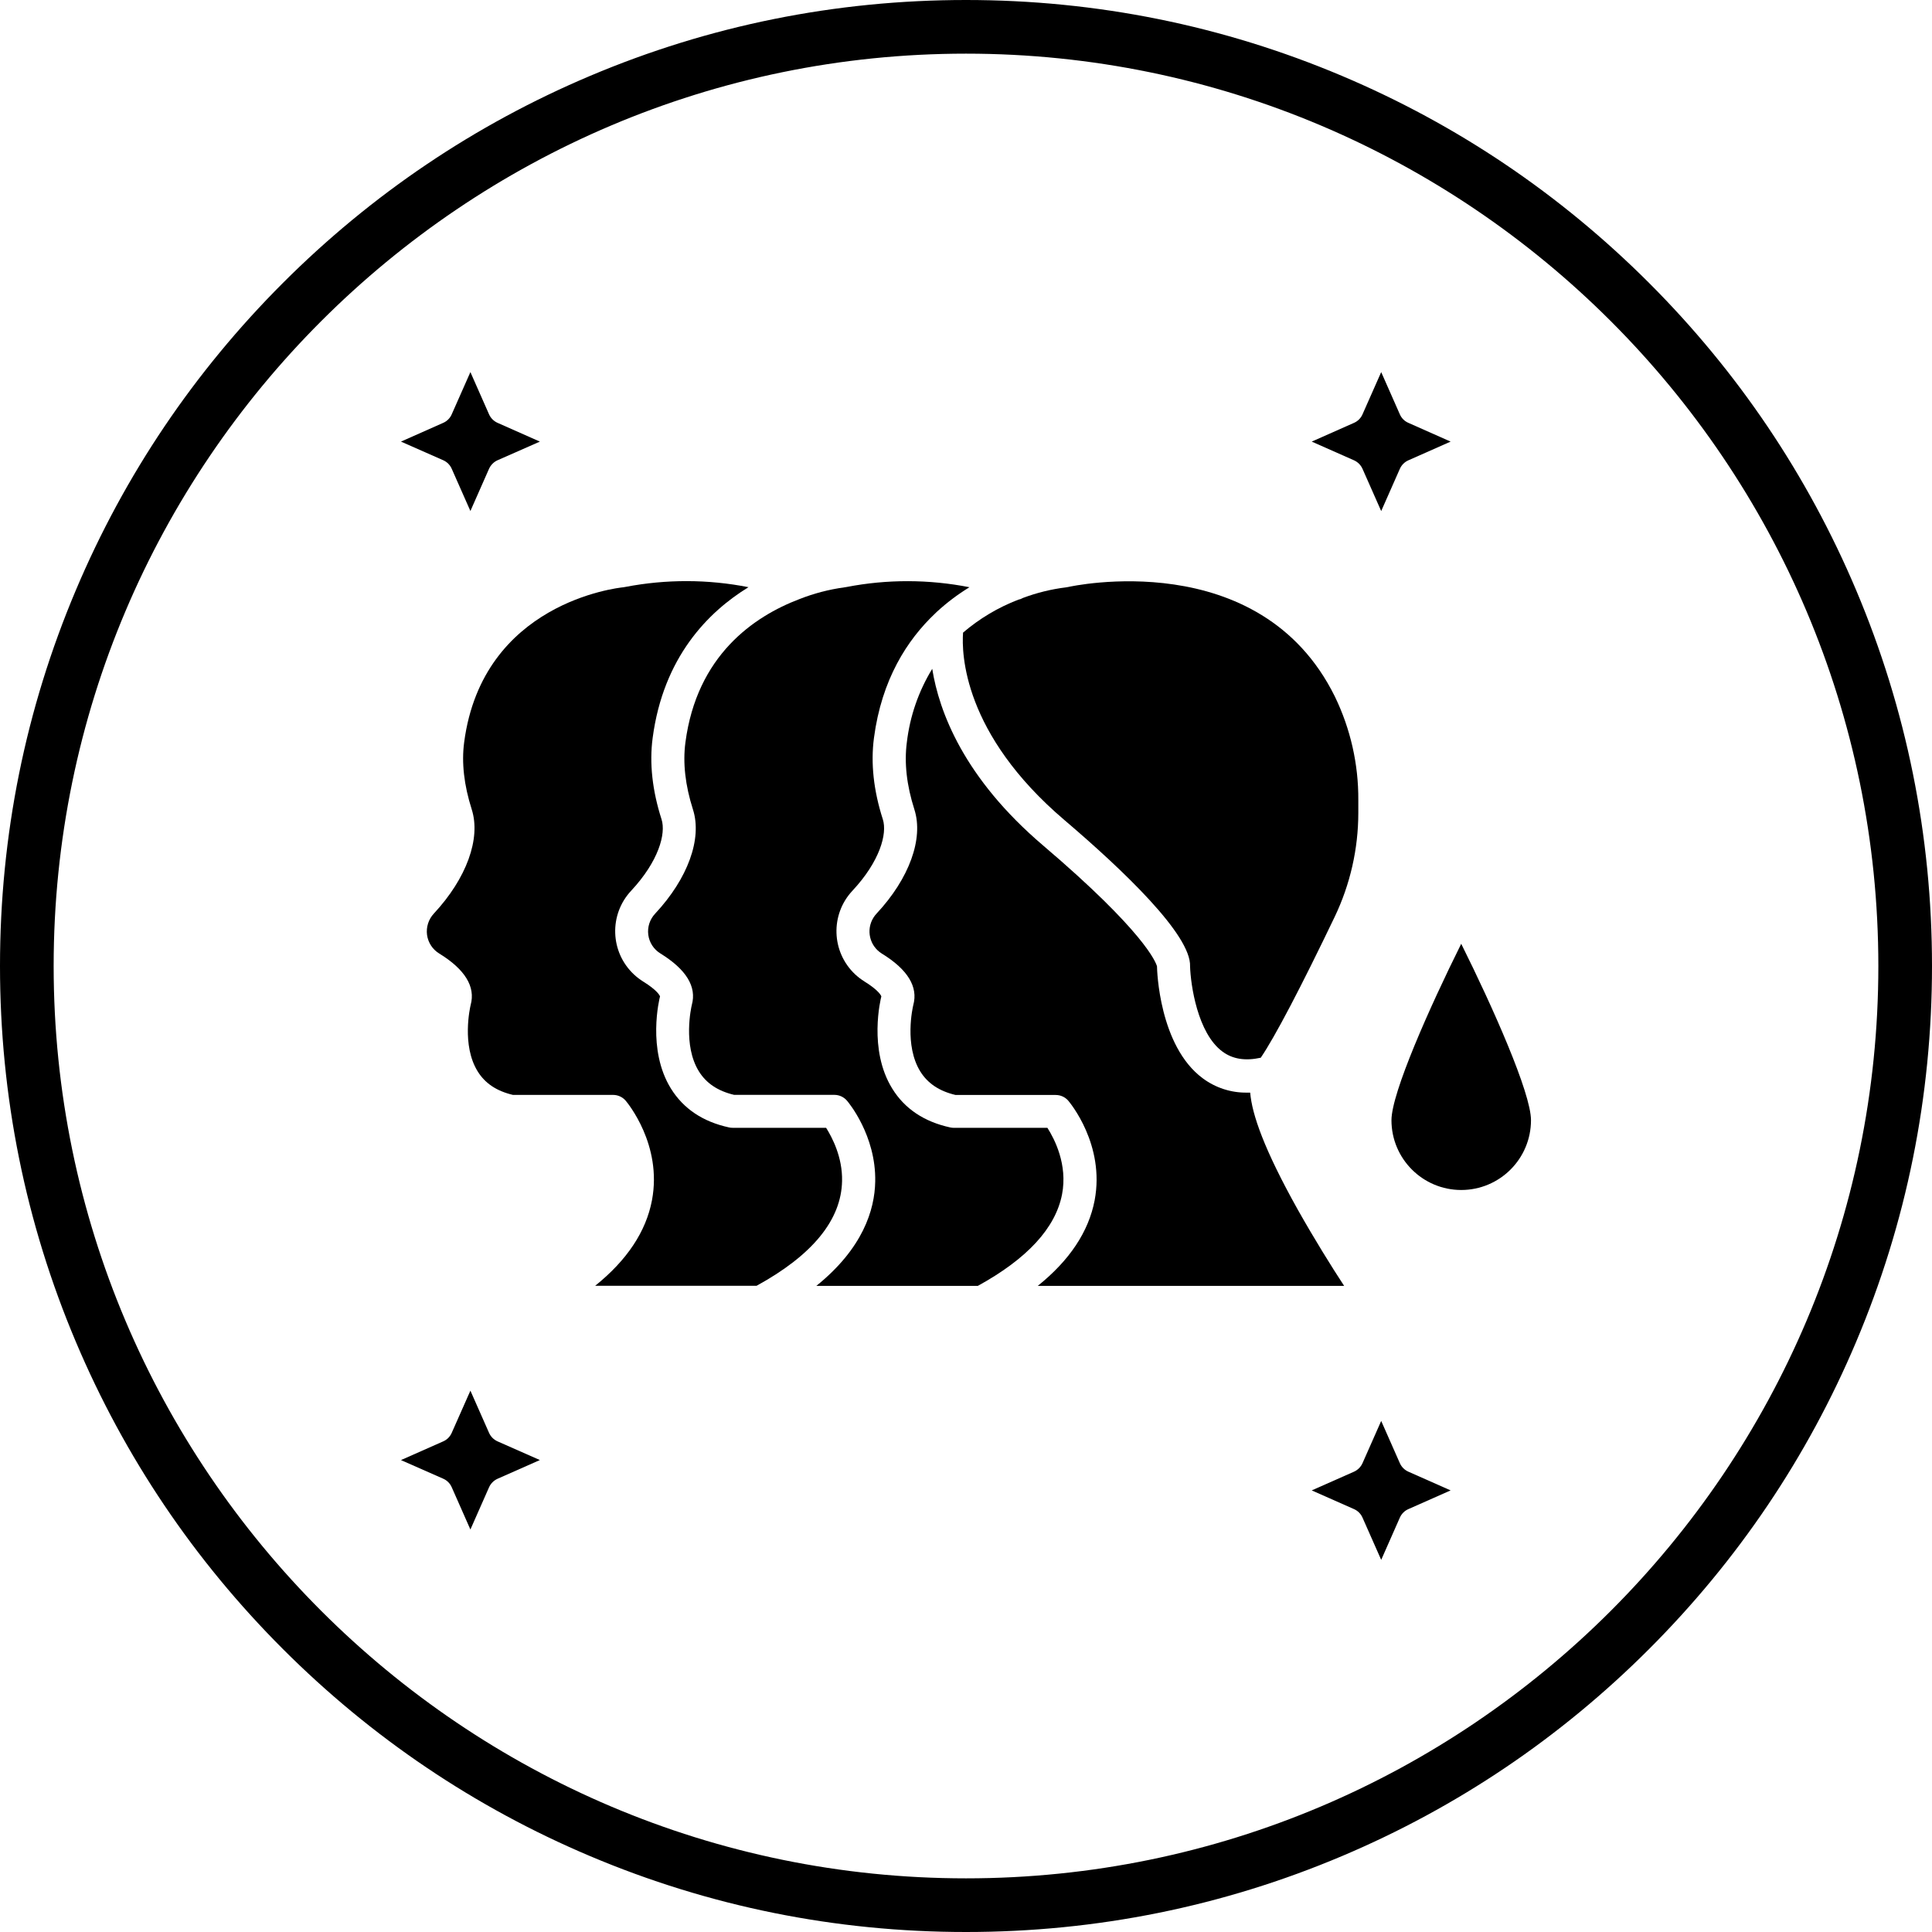 <svg xmlns="http://www.w3.org/2000/svg" xmlns:xlink="http://www.w3.org/1999/xlink" width="500" zoomAndPan="magnify" viewBox="0 0 375 375" height="500" preserveAspectRatio="xMidYMid meet" version="1.2"><g id="850deb756e"><path style=" stroke:none;fill-rule:nonzero;fill:#000000;fill-opacity:1;" d="M 187.5 375 C 162.188 375 137.637 370.043 114.516 360.262 C 92.184 350.824 72.137 337.301 54.918 320.082 C 37.699 302.863 24.176 282.809 14.738 260.484 C 4.957 237.363 0 212.812 0 187.5 C 0 162.188 4.957 137.637 14.738 114.516 C 24.176 92.184 37.699 72.137 54.918 54.918 C 72.137 37.699 92.191 24.176 114.516 14.738 C 137.637 4.957 162.188 0 187.5 0 C 212.812 0 237.363 4.957 260.484 14.734 C 282.816 24.176 302.863 37.699 320.082 54.918 C 337.301 72.137 350.824 92.191 360.262 114.516 C 370.043 137.637 375 162.188 375 187.5 C 375 212.812 370.043 237.363 360.262 260.484 C 350.824 282.816 337.301 302.863 320.082 320.082 C 302.863 337.301 282.809 350.824 260.484 360.262 C 237.363 370.043 212.812 375 187.5 375 Z M 187.5 10.414 C 89.852 10.414 10.414 89.852 10.414 187.5 C 10.414 285.145 89.852 364.586 187.5 364.586 C 285.145 364.586 364.586 285.145 364.586 187.5 C 364.586 89.852 285.145 10.414 187.5 10.414 Z M 187.5 10.414 "/><path style=" stroke:none;fill-rule:nonzero;fill:#000000;fill-opacity:1;" d="M 281.566 289.285 L 273.363 292.918 C 272.629 293.238 272.043 293.824 271.715 294.559 L 268.09 302.77 L 264.457 294.559 C 264.133 293.824 263.547 293.238 262.816 292.918 L 254.605 289.285 L 262.816 285.652 C 263.547 285.32 264.125 284.742 264.457 284.012 L 268.09 275.801 L 271.715 284.012 C 272.043 284.742 272.629 285.324 273.363 285.652 Z M 281.566 289.285 "/><path style=" stroke:none;fill-rule:nonzero;fill:#000000;fill-opacity:1;" d="M 104.789 283.395 L 96.578 287.027 C 95.844 287.359 95.266 287.938 94.93 288.668 L 91.305 296.879 L 87.672 288.656 C 87.348 287.922 86.762 287.336 86.031 287.016 L 77.828 283.402 L 86.031 279.77 C 86.762 279.449 87.348 278.863 87.672 278.129 L 91.305 269.926 L 94.93 278.129 C 95.258 278.863 95.844 279.441 96.578 279.77 Z M 104.789 283.395 "/><path style=" stroke:none;fill-rule:nonzero;fill:#000000;fill-opacity:1;" d="M 281.566 85.715 L 273.363 89.348 C 272.629 89.672 272.043 90.258 271.715 90.988 L 268.09 99.199 L 264.457 90.988 C 264.125 90.258 263.547 89.676 262.816 89.348 L 254.605 85.715 L 262.816 82.074 C 263.547 81.754 264.133 81.168 264.457 80.434 L 268.09 72.223 L 271.715 80.434 C 272.035 81.168 272.621 81.754 273.363 82.074 Z M 281.566 85.715 "/><path style=" stroke:none;fill-rule:nonzero;fill:#000000;fill-opacity:1;" d="M 104.789 85.715 L 96.578 89.332 C 95.844 89.664 95.266 90.242 94.93 90.973 L 91.305 99.184 L 87.672 90.973 C 87.348 90.242 86.762 89.656 86.031 89.332 L 77.828 85.715 L 86.031 82.074 C 86.762 81.754 87.348 81.168 87.672 80.434 L 91.305 72.223 L 94.93 80.434 C 95.258 81.168 95.844 81.746 96.578 82.074 Z M 104.789 85.715 "/><path style=" stroke:none;fill-rule:nonzero;fill:#000000;fill-opacity:1;" d="M 263.648 155.281 L 263.648 157.809 C 263.641 164.766 262.074 171.645 259.078 177.926 C 252.465 191.719 247.418 201.336 244.711 205.305 C 241.684 205.965 239.246 205.57 237.277 204.109 C 232.418 200.523 231.102 191.098 230.992 187.582 C 231.254 181.508 217.992 168.875 206.617 159.184 C 186.914 142.418 186.637 126.805 186.93 122.789 C 190.109 120.066 193.734 117.906 197.645 116.402 C 197.973 116.336 198.289 116.219 198.574 116.051 C 201.262 115.047 204.059 114.359 206.902 114.008 C 207.047 113.992 207.195 113.973 207.34 113.934 C 207.707 113.848 244.527 105.645 259.102 135.211 C 262.133 141.461 263.688 148.328 263.648 155.281 Z M 263.648 155.281 "/><path style=" stroke:none;fill-rule:nonzero;fill:#000000;fill-opacity:1;" d="M 260.895 249.586 L 201.43 249.586 C 207.613 244.629 211.305 239.062 212.469 232.984 C 214.512 222.18 207.648 214.008 207.363 213.66 C 206.754 212.945 205.863 212.535 204.918 212.535 L 185.473 212.535 C 182.32 211.785 180.082 210.301 178.637 207.984 C 175.48 202.91 177.152 195.527 177.27 195.074 C 178.234 191.543 176.199 188.18 171.152 185.082 C 168.777 183.602 168.055 180.492 169.535 178.117 C 169.711 177.832 169.914 177.566 170.148 177.32 C 176.484 170.531 179.297 162.789 177.48 157.113 C 175.98 152.43 175.496 148.059 176.016 144.098 C 176.609 139.035 178.285 134.172 180.945 129.82 C 182.27 138.098 187.039 150.973 202.465 164.105 C 222.129 180.848 224.355 186.773 224.574 187.566 L 224.574 187.594 C 224.574 188.227 224.977 203.027 233.453 209.297 C 235.926 211.141 238.938 212.117 242.02 212.078 L 242.66 212.078 C 243.012 216.305 245.359 223.094 251.887 234.77 C 255.094 240.461 258.473 245.895 260.895 249.586 Z M 260.895 249.586 "/><path style=" stroke:none;fill-rule:nonzero;fill:#000000;fill-opacity:1;" d="M 206.141 231.832 C 204.871 238.367 199.371 244.336 189.785 249.594 L 158.445 249.594 C 167.492 242.301 169.777 234.836 169.879 229.352 C 170.062 220.363 164.633 213.91 164.398 213.641 C 163.793 212.93 162.898 212.512 161.953 212.512 L 142.492 212.512 C 139.336 211.766 137.094 210.27 135.66 207.957 C 132.504 202.879 134.172 195.504 134.281 195.051 C 135.258 191.527 133.211 188.168 128.176 185.062 C 126.891 184.27 126.027 182.945 125.832 181.449 C 125.633 179.941 126.129 178.434 127.172 177.328 C 133.508 170.543 136.32 162.801 134.504 157.125 C 133.008 152.445 132.512 148.074 133.039 144.109 C 135.258 127.223 146.293 119.664 155.148 116.293 C 157.969 115.18 160.914 114.41 163.918 114 C 164.062 113.988 164.211 113.965 164.348 113.93 C 172.223 112.41 180.309 112.434 188.172 113.98 C 185.91 115.363 183.793 116.961 181.84 118.754 L 181.531 119.055 C 176.059 124.219 171.129 131.91 169.637 143.219 C 168.984 148.133 169.562 153.449 171.359 159.039 C 172.25 161.828 170.773 167.203 165.461 172.887 C 161.125 177.516 161.359 184.781 165.988 189.125 C 166.547 189.645 167.152 190.105 167.797 190.512 C 170.48 192.172 171.012 193.191 171.066 193.41 C 170.953 193.828 168.5 203.73 173.18 211.289 C 175.59 215.207 179.391 217.742 184.461 218.84 C 184.688 218.883 184.914 218.914 185.141 218.914 L 203.305 218.914 C 204.676 221.082 207.262 226.023 206.141 231.832 Z M 206.141 231.832 "/><path style=" stroke:none;fill-rule:nonzero;fill:#000000;fill-opacity:1;" d="M 163.445 229.219 C 163.309 236.77 157.711 243.625 146.844 249.574 L 115.516 249.574 C 121.691 244.613 125.398 239.047 126.547 232.969 C 128.59 222.164 121.727 213.992 121.449 213.648 C 120.844 212.938 119.949 212.52 119.004 212.52 L 99.559 212.52 C 96.395 211.773 94.152 210.277 92.723 207.965 C 89.559 202.887 91.246 195.504 91.355 195.059 C 92.32 191.535 90.285 188.168 85.238 185.066 C 83.949 184.277 83.094 182.953 82.887 181.457 C 82.691 179.941 83.18 178.418 84.227 177.305 C 90.543 170.508 93.375 162.766 91.559 157.09 C 90.066 152.41 89.566 148.035 90.094 144.074 C 93.668 116.961 119.883 114.105 120.996 113.988 C 121.141 113.973 121.281 113.949 121.43 113.914 C 129.309 112.406 137.41 112.418 145.281 113.973 C 137.418 118.793 128.754 127.586 126.68 143.227 C 126.027 148.133 126.613 153.449 128.406 159.031 C 129.301 161.828 127.82 167.195 122.512 172.887 C 118.176 177.516 118.41 184.789 123.039 189.133 C 123.59 189.652 124.195 190.113 124.832 190.512 C 127.516 192.172 128.051 193.191 128.109 193.402 C 127.996 193.82 125.543 203.723 130.223 211.281 C 132.648 215.199 136.434 217.734 141.504 218.832 C 141.73 218.883 141.957 218.906 142.184 218.906 L 160.348 218.906 C 161.5 220.746 163.543 224.582 163.445 229.219 Z M 163.445 229.219 "/><path style=" stroke:none;fill-rule:nonzero;fill:#000000;fill-opacity:1;" d="M 297.164 217.426 C 297.164 224.906 291.109 230.969 283.629 230.977 C 276.152 230.977 270.086 224.918 270.082 217.441 C 270.082 217.441 270.082 217.434 270.082 217.434 C 270.082 212.133 277.508 195.469 283.621 183.188 C 289.738 195.453 297.164 212.145 297.164 217.426 Z M 297.164 217.426 "/></g></svg>